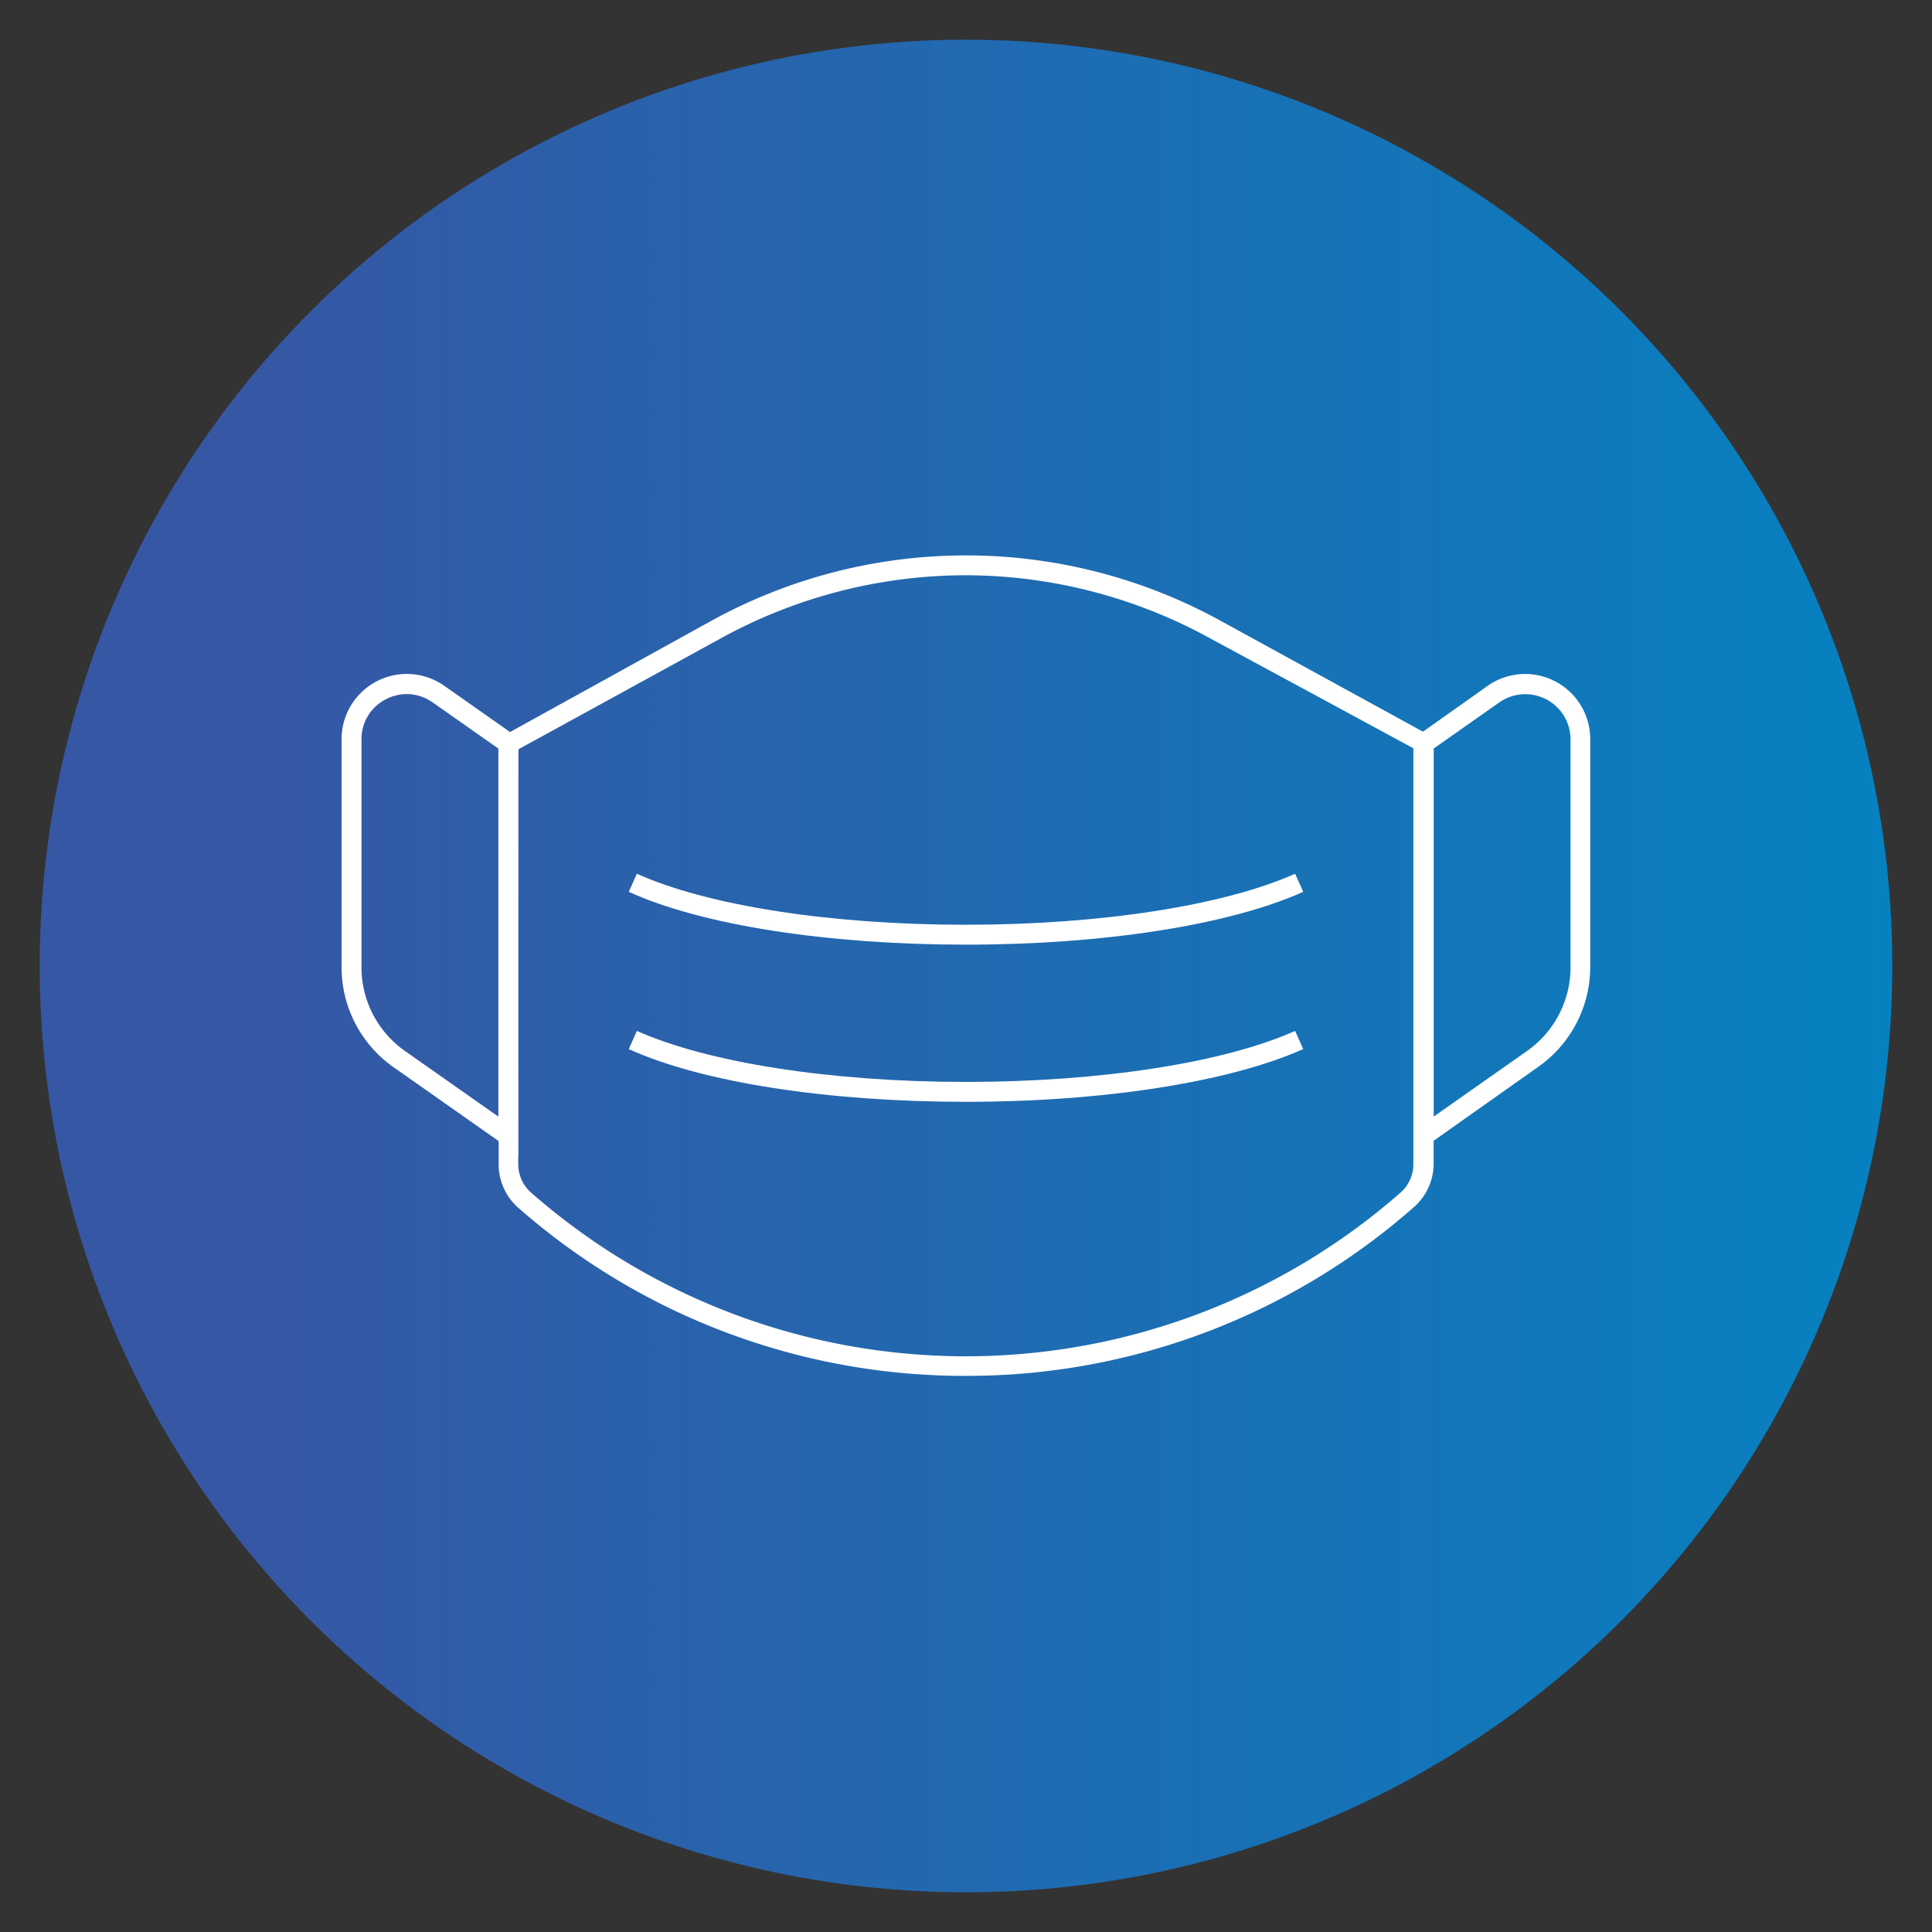<svg id="Livello_1" data-name="Livello 1" xmlns="http://www.w3.org/2000/svg" xmlns:xlink="http://www.w3.org/1999/xlink" viewBox="0 0 200 200"><rect x="0" y="0" width="200" height="200" fill="#333333" stroke="none"/><defs><style>.cls-1{fill:url(#Sfumatura_senza_nome_297);}.cls-2{fill:#fff;}</style><linearGradient id="Sfumatura_senza_nome_297" x1="4.11" y1="100" x2="195.89" y2="100" gradientUnits="userSpaceOnUse"><stop offset="0.11" stop-color="#3657a4"/><stop offset="1" stop-color="#0681c0"/></linearGradient></defs><circle class="cls-1" cx="100" cy="100" r="95.89"/><path class="cls-2" d="M100,142.43A70,70,0,0,1,53.62,125a6,6,0,0,1-2-4.49v-43a1.85,1.85,0,0,1,.94-1.6L73.65,64.26a54.7,54.7,0,0,1,52.7,0l21.11,11.57a1.81,1.81,0,0,1,.95,1.6v43a6,6,0,0,1-2,4.49h0A70,70,0,0,1,100,142.43Zm0-82.88a52.71,52.71,0,0,0-25.36,6.52L53.53,77.64l.12,42.82a3.91,3.91,0,0,0,1.33,3,68.23,68.23,0,0,0,90,0h0a3.91,3.91,0,0,0,1.33-3v-43l-21-11.36A52.71,52.71,0,0,0,100,59.55Z"/><path class="cls-2" d="M53.65,119.55l-12.92-9.08a12.64,12.64,0,0,1-5.37-10.33V76.55A6.75,6.75,0,0,1,46,71l7.67,5.39ZM42.12,71.85a4.75,4.75,0,0,0-2.18.54,4.61,4.61,0,0,0-2.52,4.16v23.59a10.59,10.59,0,0,0,4.49,8.65l9.68,6.8V77.49L44.8,72.72A4.7,4.7,0,0,0,42.12,71.85Z"/><path class="cls-2" d="M146.35,119.55V76.42L154,71a6.74,6.74,0,0,1,10.62,5.51v23.59a12.64,12.64,0,0,1-5.37,10.33Zm2.06-42.06v38.1l9.68-6.8a10.59,10.59,0,0,0,4.49-8.65V76.55a4.68,4.68,0,0,0-7.38-3.83Z"/><path class="cls-2" d="M100,97.79c-14.26,0-27.3-2-34.91-5.47l.84-1.87C73.29,93.76,86,95.73,100,95.73s26.71-2,34.07-5.28l.84,1.87C127.3,95.75,114.25,97.79,100,97.79Z"/><path class="cls-2" d="M100,114.06c-14.26,0-27.31-2-34.91-5.46l.84-1.88C73.28,110,86,112,100,112s26.72-2,34.07-5.28l.84,1.88C127.31,112,114.26,114.06,100,114.06Z"/></svg>